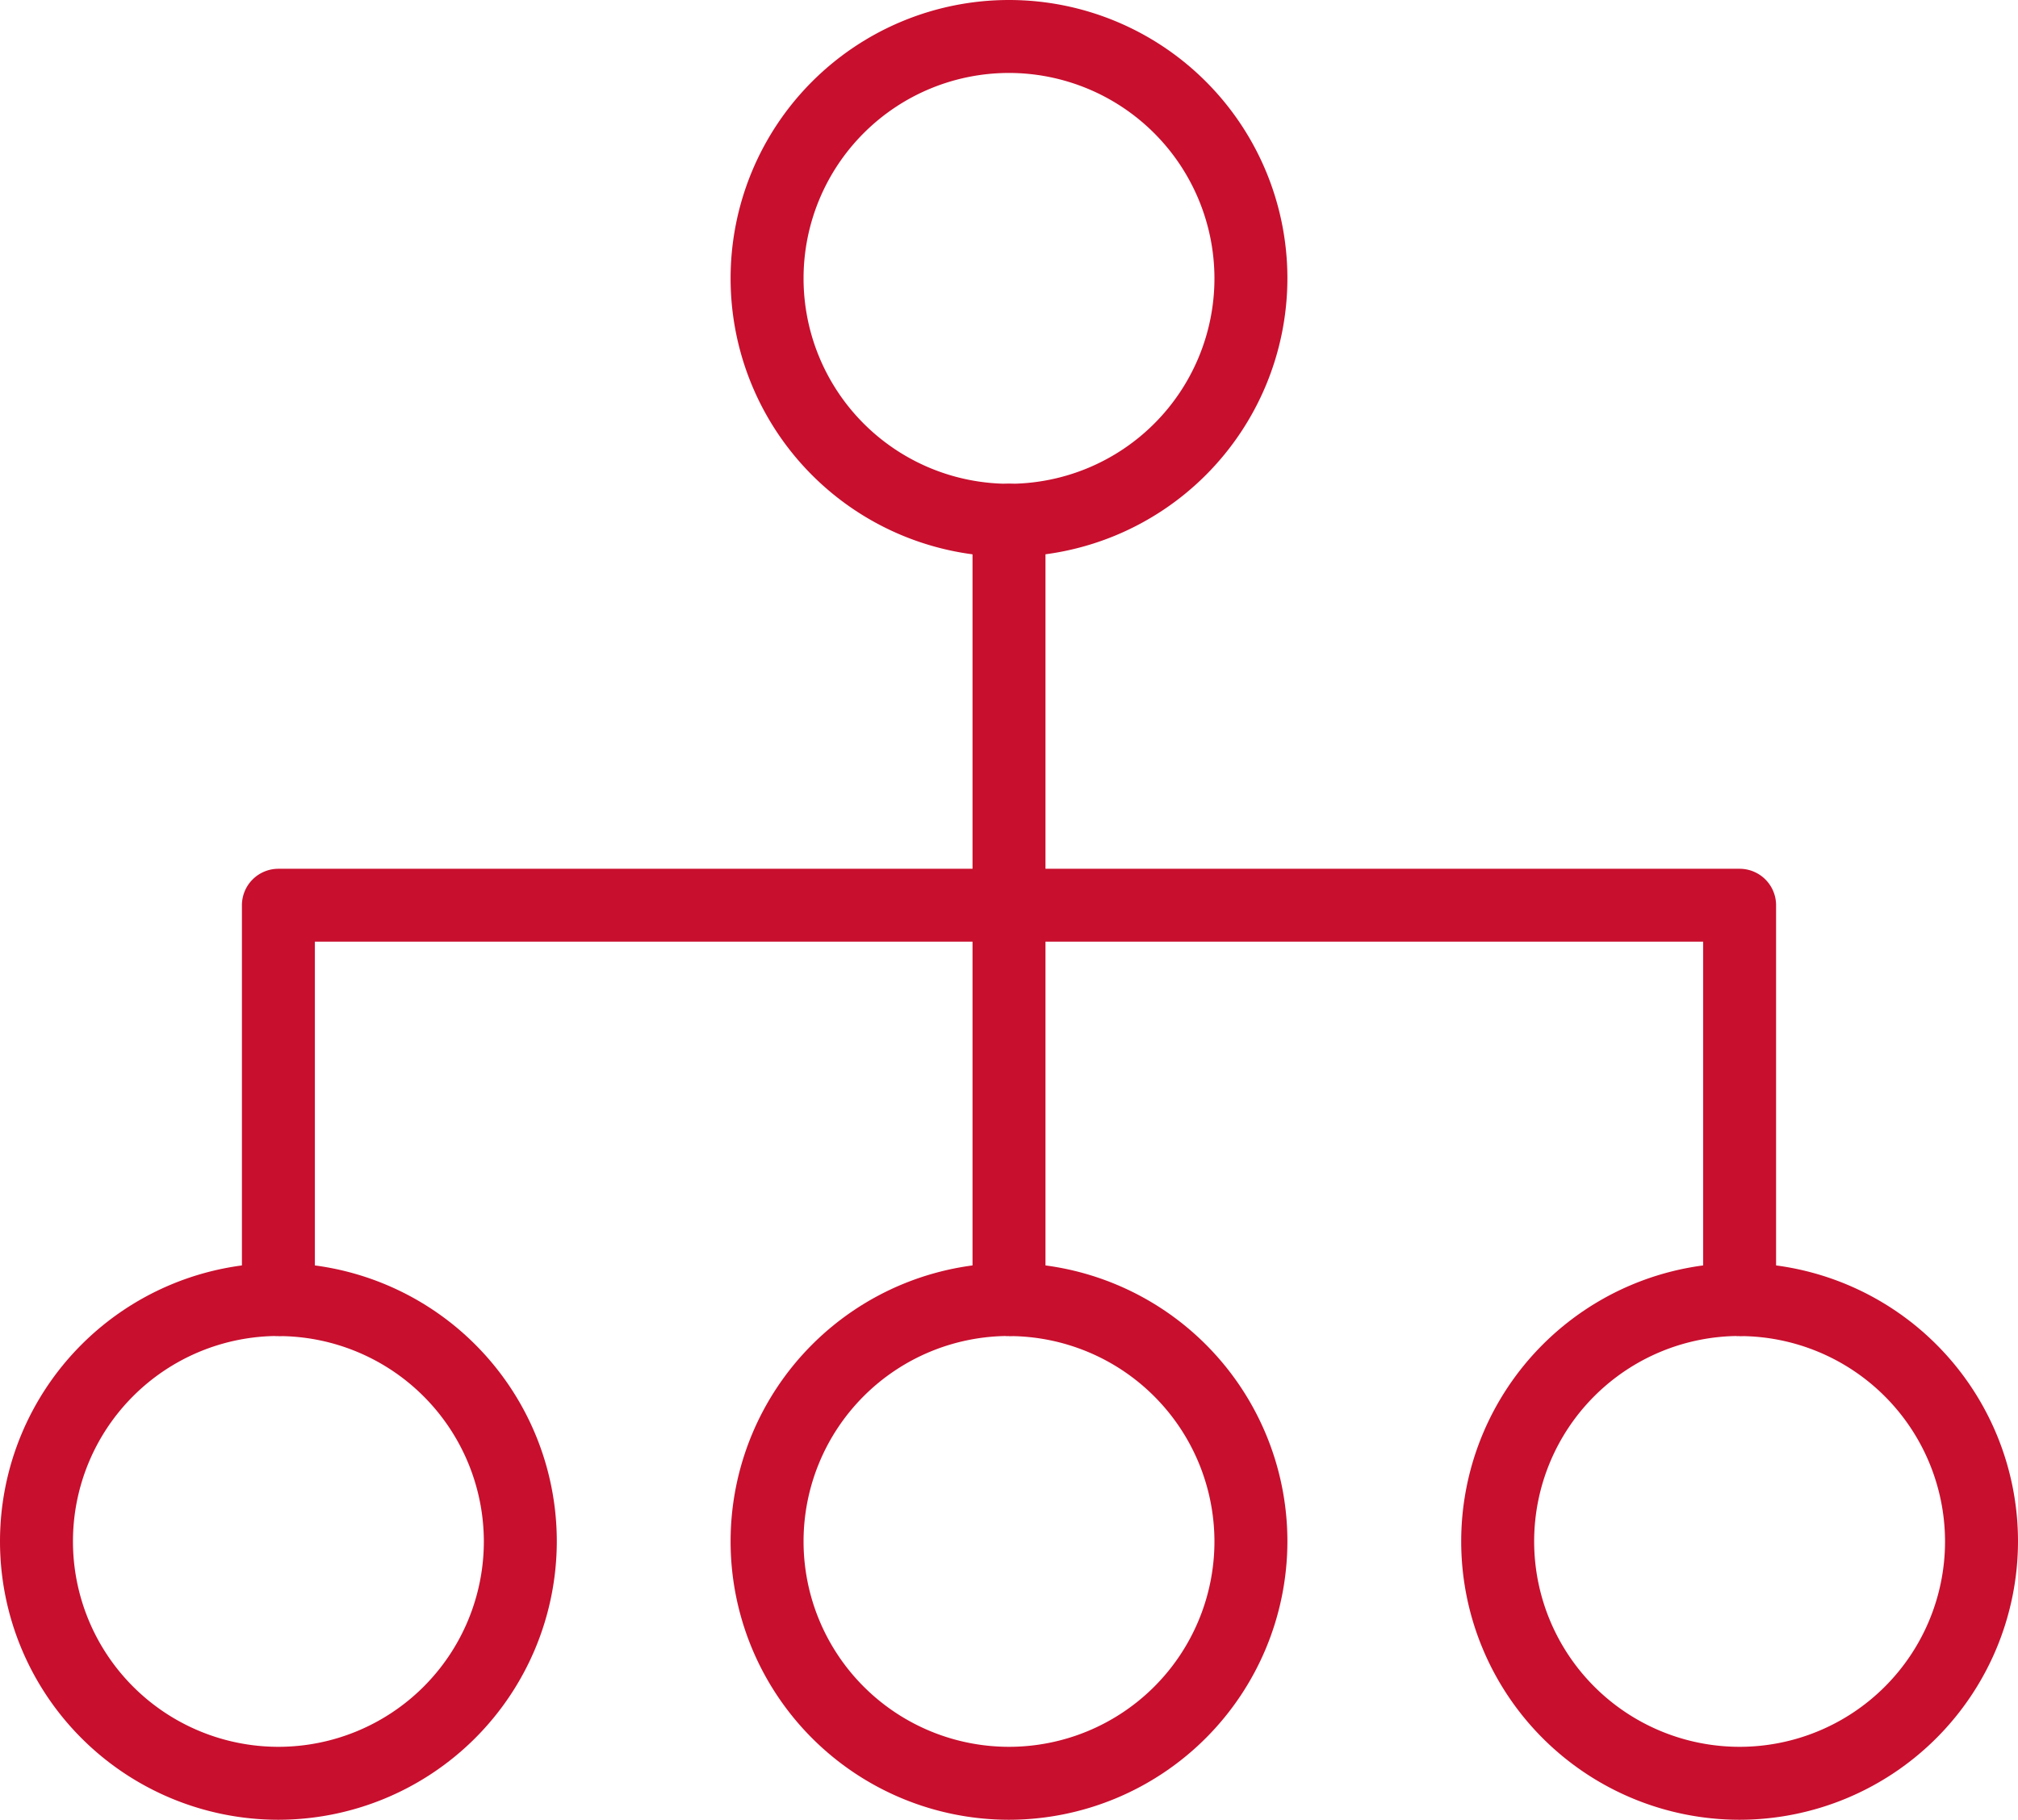 <svg xmlns="http://www.w3.org/2000/svg" width="64.28" height="57.973" viewBox="0 0 64.28 57.973">
  <g id="Brand_architecture_icon" data-name="Brand architecture icon" transform="translate(-336.181 -401.311)">
    <g id="Raggruppa_306" data-name="Raggruppa 306" transform="translate(336.181 401.311)">
      <path id="Tracciato_743" data-name="Tracciato 743" d="M825.71,419.047a8.868,8.868,0,1,1,8.868-8.868A8.878,8.878,0,0,1,825.71,419.047Zm0-15.412a6.544,6.544,0,1,0,6.544,6.544A6.551,6.551,0,0,0,825.71,403.635Z" transform="translate(-793.57 -401.311)" fill="#c80f2e"/>
      <path id="Tracciato_744" data-name="Tracciato 744" d="M1306.372,1250.109a8.868,8.868,0,1,1,8.868-8.868A8.878,8.878,0,0,1,1306.372,1250.109Zm0-15.412a6.544,6.544,0,1,0,6.544,6.544A6.551,6.551,0,0,0,1306.372,1234.7Z" transform="translate(-1250.96 -1192.136)" fill="#c80f2e"/>
      <path id="Tracciato_745" data-name="Tracciato 745" d="M825.71,1250.109a8.868,8.868,0,1,1,8.868-8.868A8.878,8.878,0,0,1,825.71,1250.109Zm0-15.412a6.544,6.544,0,1,0,6.544,6.544A6.551,6.551,0,0,0,825.71,1234.7Z" transform="translate(-793.57 -1192.136)" fill="#c80f2e"/>
      <path id="Tracciato_746" data-name="Tracciato 746" d="M345.049,1250.109a8.868,8.868,0,1,1,8.868-8.868A8.878,8.878,0,0,1,345.049,1250.109Zm0-15.412a6.544,6.544,0,1,0,6.544,6.544A6.551,6.551,0,0,0,345.049,1234.7Z" transform="translate(-336.181 -1192.136)" fill="#c80f2e"/>
      <path id="Tracciato_747" data-name="Tracciato 747" d="M977.162,746.775A1.162,1.162,0,0,1,976,745.613V720.788a1.162,1.162,0,1,1,2.324,0v24.825A1.162,1.162,0,0,1,977.162,746.775Z" transform="translate(-945.022 -704.214)" fill="#c80f2e"/>
      <path id="Tracciato_748" data-name="Tracciato 748" d="M543.045,987.843a1.162,1.162,0,0,1-1.162-1.162v-11.4h-44.22v11.4a1.162,1.162,0,1,1-2.324,0v-12.56a1.162,1.162,0,0,1,1.162-1.162h46.544a1.162,1.162,0,0,1,1.162,1.162v12.56A1.162,1.162,0,0,1,543.045,987.843Z" transform="translate(-487.633 -945.282)" fill="#c80f2e"/>
    </g>
  </g>
</svg>
